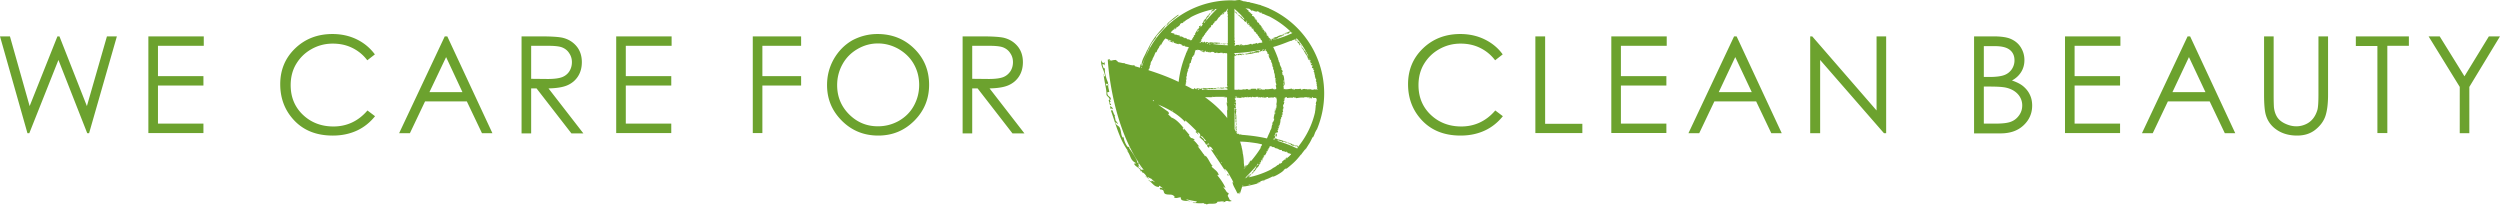 <svg version="1.1" id="svg6538" xmlns="http://www.w3.org/2000/svg" x="0" y="0" viewBox="0 0 148.45 12.17" xml:space="preserve"><style>.st0{fill:#6ca22e}</style><path class="st0" d="M0 2.16h.59L1.76 6.3l1.65-4.14h.12L5.16 6.3l1.19-4.14h.59L5.29 7.91h-.11L3.47 3.56 1.74 7.91h-.11L0 2.16zm8.81 0h3.29v.56H9.38v1.8h2.7v.56h-2.7v2.26h2.7v.56H8.81V2.16zm13.45 1.07l-.45.35c-.25-.33-.55-.57-.9-.74s-.73-.25-1.15-.25c-.46 0-.88.11-1.27.33s-.69.52-.91.89-.32.79-.32 1.25c0 .7.24 1.29.72 1.75s1.09.7 1.82.7c.8 0 1.48-.32 2.02-.95l.45.34c-.29.36-.64.65-1.07.85s-.91.3-1.44.3c-1.01 0-1.8-.33-2.38-1-.49-.56-.74-1.25-.74-2.05 0-.84.29-1.55.88-2.12s1.33-.86 2.22-.86c.54 0 1.02.11 1.45.32s.79.51 1.07.89zm4.3-1.07l2.68 5.75h-.62l-.9-1.89h-2.48l-.9 1.89h-.64l2.71-5.75h.15zm-.07 1.23l-.99 2.08h1.96l-.97-2.08zm4.47-1.23h1.14c.64 0 1.07.03 1.3.08.34.08.62.25.83.5s.32.57.32.95c0 .31-.07.59-.22.83s-.36.42-.63.54-.65.18-1.13.19l2.07 2.67h-.71l-2.07-2.67h-.32v2.67h-.57V2.16zm.58.57v1.95l.99.01c.38 0 .67-.04.85-.11s.33-.19.43-.35c.1-.16.15-.34.15-.54 0-.19-.05-.37-.16-.53-.1-.16-.24-.27-.41-.34s-.45-.1-.85-.1h-1zm5.05-.57h3.29v.56h-2.72v1.8h2.7v.56h-2.7v2.26h2.7v.56h-3.27V2.16zm8.1 0h2.88v.56h-2.3v1.8h2.3v.56h-2.3V7.9h-.57V2.16zm7.41-.14c.87 0 1.6.29 2.19.87s.88 1.3.88 2.14c0 .84-.29 1.55-.88 2.14s-1.3.88-2.14.88c-.85 0-1.57-.29-2.16-.88s-.88-1.29-.88-2.12c0-.55.13-1.06.4-1.54.27-.47.63-.84 1.09-1.11.47-.25.97-.38 1.5-.38zm.03.56c-.43 0-.83.11-1.21.33s-.68.52-.89.9-.32.79-.32 1.25c0 .68.24 1.26.71 1.73s1.04.71 1.71.71c.45 0 .86-.11 1.24-.32.38-.22.68-.51.89-.89s.32-.79.32-1.25c0-.46-.11-.87-.32-1.24s-.51-.66-.9-.89c-.39-.22-.8-.33-1.23-.33zm5.02-.42h1.14c.64 0 1.07.03 1.3.08.34.08.62.25.83.5s.32.57.32.95c0 .31-.07.59-.22.83s-.36.42-.63.54-.65.18-1.13.19l2.07 2.67h-.71l-2.07-2.67h-.32v2.67h-.57V2.16zm.58.57v1.95l.99.01c.38 0 .67-.04.85-.11s.32-.19.43-.35c.1-.16.15-.34.15-.54 0-.19-.05-.37-.16-.53-.1-.16-.24-.27-.41-.34s-.45-.1-.85-.1h-1zm31.5.5l-.45.35c-.25-.33-.55-.57-.9-.74s-.73-.25-1.15-.25c-.46 0-.88.11-1.27.33s-.69.52-.91.89-.32.79-.32 1.25c0 .7.24 1.29.72 1.75s1.09.7 1.82.7c.8 0 1.48-.32 2.02-.95l.45.34c-.29.36-.64.65-1.07.85s-.91.3-1.44.3c-1.01 0-1.8-.33-2.38-1-.49-.56-.74-1.25-.74-2.05 0-.84.29-1.55.88-2.12s1.33-.86 2.22-.86c.54 0 1.02.11 1.45.32s.8.51 1.07.89zm1.95-1.07h.57v5.19h2.21v.55h-2.79V2.16zm4.5 0h3.29v.56h-2.72v1.8h2.7v.56h-2.7v2.26h2.7v.56h-3.27V2.16zm7.44 0l2.68 5.75h-.62l-.9-1.89h-2.48l-.9 1.89h-.64l2.71-5.75h.15zm-.08 1.23l-.98 2.08h1.96l-.98-2.08zm4.45 4.52V2.16h.12l3.82 4.4v-4.4h.57v5.75h-.13l-3.79-4.35v4.35h-.59zm9.75-5.75h1.13c.46 0 .81.05 1.05.16s.44.27.58.5.21.47.21.75c0 .25-.06.49-.19.7s-.31.38-.55.51c.3.1.53.22.69.36s.29.3.38.5c.09.19.13.4.13.63 0 .46-.17.85-.51 1.17s-.79.48-1.36.48h-1.58V2.16zm.56.57v1.84h.33c.4 0 .69-.04.88-.11a.924.924 0 00.61-.88c0-.26-.09-.47-.28-.62s-.48-.22-.88-.22h-.66zm0 2.41v2.2h.71c.42 0 .73-.04.92-.12.2-.08.35-.21.47-.38s.18-.36.18-.57a.98.98 0 00-.25-.67c-.17-.19-.4-.32-.69-.39-.2-.05-.54-.07-1.02-.07h-.32zm4.82-2.98h3.29v.56h-2.72v1.8h2.7v.56h-2.7v2.26h2.7v.56h-3.27V2.16zm7.43 0l2.68 5.75h-.62l-.9-1.89h-2.48l-.9 1.89h-.64l2.71-5.75h.15zm-.07 1.23L129 5.47h1.96l-.98-2.08zm4.46-1.23h.57v3.47c0 .41.01.67.02.77.03.23.1.42.2.57s.26.28.48.38.43.15.65.15c.19 0 .37-.04.55-.12s.32-.19.44-.34.2-.32.26-.52c.04-.15.06-.45.06-.9V2.16h.57v3.47c0 .51-.05.93-.15 1.24s-.3.59-.6.83-.66.35-1.09.35c-.46 0-.86-.11-1.19-.33s-.55-.51-.66-.88c-.07-.22-.11-.63-.11-1.21V2.16zm5.45.57v-.57h3.15v.56h-1.28V7.9h-.59V2.73h-1.28zm4.32-.57h.66l1.47 2.37 1.45-2.37h.66l-1.82 3v2.75h-.57V5.16l-1.85-3zm-67.2 6.61l-.01.04.03-.01zm1.14-2.85h.03c.01-.03-.01-.02-.03 0zm-.43-.14zm-1.83 2.57c-.01.01-.03.02-.03.01.01.01.01 0 .03-.01zm-.09-.39c-.01-.01-.03.01-.03-.02-.04.04-.03.09-.03.14l.01-.01c.04.04.02.04 0 .05.02-.01.02.01.03.02.01-.09.08-.1.02-.18zm-.05.15zm.7.35c0 .01 0 .02.01.02l-.04.02c.02.01.06-.02.07-.04-.02 0-.03-.02-.04 0zm.45.15h-.02l.03.01-.01-.01zm-.45.75zm-1.58.2c-.01-.01-.03-.01-.02-.03-.04.01-.04.06-.04.1l.01-.01c.03.04.01.04 0 .04.02 0 .02.01.02.02.01-.05.07-.04.03-.12zm-.32.38c0-.01-.01-.03 0-.03-.01.01 0 .02 0 .03zm.26-.27zm-.51.61c-.02.01 0 .05.02.07 0-.01.02-.01.01-.03-.01 0-.01-.01-.02 0l-.01-.04zm1.43-3.82zm-2.39.29c-.01-.01-.03-.02-.02-.03-.01.03.01.02.02.03zm.09.59c-.01-.01.01-.03-.01-.04-.01 0-.02 0-.01.01l-.04-.02c-.01.02.04.05.06.05zm.03.41c0-.01-.01-.01-.01-.01v.03l.01-.02zm-.14-4.6l-.01.02.03.01zm1.52 2.15v.01-.01zm-.35-2.23c.01-.01.02-.03.02-.03-.02.01-.01.02-.02.03zm-.55.14l.02-.04c-.02-.01-.05.04-.04.06.01-.01.04 0 .04-.02-.01.01-.01 0-.02 0zm-.44.08c.01 0 .01-.01.01-.01h-.03l.02.01zm-.15-.61c-.01.01-.02.01-.03.02 0 .03.01.01.03-.02zm.4 0zm2.11-.45c0 .01-.01.03-.01.03.01 0 0-.01.01-.03zm.38-.16c.02 0 .02-.05.01-.07-.01.01-.03 0-.02.02 0 0 .01.02.01.01v.04zm.29-.21s-.01.01 0 .01l.02-.01h-.02zm.49.41l-.03.01.01.03zm-.83 2.11c-.01 0-.02-.01-.03 0-.01.03.01.02.03 0zm.07.65zm1.02-2.2c.01.01.01.03.03.03 0 0 .01-.01 0-.02h.04c0-.03-.05-.03-.07-.01zm-.01-.06l.02-.01-.03-.03h.03c0-.07-.08.01-.1-.06l.04-.03c-.02-.04-.05-.05-.05-.1 0 0-.02.01-.01.01 0 .01-.01.03-.02.03-.07-.03.03-.01.02-.06-.06-.03-.15-.09-.14-.14-.01.04-.06.03-.08 0 0-.02.03-.01.04-.02-.01-.02 0-.03-.02-.04-.01.03-.05.05-.08.03.02.08.13.07.18.13-.01 0-.02.01-.03.01.06.07.13.15.13.19.01.03.05 0 .09.03l-.02.03c.03 0 .03.08.07.03 0 .02-.04.02-.04 0z"/><path class="st0" d="M77.02 2.51c.01.01.01.01.02 0l-.02-.02v.02zm-4.97.13c-.01.01-.02.03-.02.02.01.01.01-.01.02-.02zm.42-.05c-.01.01-.02-.01-.03.01 0 .01 0 .02.01.01l-.02.03c.02.01.04-.03.04-.05zm.29-.01c-.01 0-.01.01-.01.01h.02l-.01-.01zm.1 2.72l.02.03.01-.02zm-1.5-2.29zm.35 2.29c-.01.01-.02.03-.03.02.02.01.02-.01.03-.02zm.58-.09c-.01.01-.03-.01-.04.01 0 .01 0 .02.01.01l-.02.04c.03.01.06-.04.05-.06zm.41-.02c-.01 0-.01.01-.01.01h.03l-.02-.01zm-3.25-2.78z"/><path class="st0" d="M78.2 7.69c.01-.02.01-.04.02-.06A5.518 5.518 0 0075.35.5l-.02-.02h-.02c-.14-.06-.28-.11-.43-.16h.01c-.03-.02-.08-.03-.13-.04-.01 0-.03-.01-.04-.01-.01 0-.02-.01-.04-.01h.01c-.11-.03-.23-.06-.35-.09h-.02c-.05-.01-.1-.03-.14-.03.02 0 .04-.01.05-.01-.06-.01-.11-.01-.17-.01h.01C74 .09 73.9.08 73.81.07c-.02-.02-.07-.03-.19-.07-.08 0-.2.01-.28.03-.08 0-.16-.01-.24-.01-2.47 0-4.56 1.63-5.27 3.87-.01.01-.03.07-.04 0 .08-.14.32-.77.46-1.06-.05.1.01.05-.06.17.02-.04.1-.2.08-.21.09-.2.26-.44.41-.58l-.06.03c.07-.17.3-.33.49-.57.06-.08.09-.18.23-.29-.02.06-.09.12-.06.14l.18-.21c.04-.02.28-.23.22-.14.1-.14.42-.31.27-.29-.66.47-1.49 1.27-1.84 2.16l.04-.15c-.17.46-.34.59-.37.99l-.04-.08c-.03.07-.04.15-.05.22-.1-.03-.2-.06-.31-.09 0 0 .01-.01.02-.01-.04-.06-.11-.04-.19-.04h-.01.01c-.01-.02-.03-.01-.04-.01-.13-.03-.27-.07-.41-.1l.05-.03-.12.01c-.09-.02-.19-.04-.29-.06-.02-.03-.06-.06-.14-.13-.07 0-.18.01-.26.04-.08-.02-.15-.03-.22-.05 0 0 .17 3.58 1.82 6.08 0 .02 0 .06-.06.04 0-.18-.35-.68-.53-.92.04.06.07.03.1.06-.06-.05-.11-.11-.15-.09-.13-.16-.23-.41-.24-.61l-.03.07c-.15-.11-.08-.41-.23-.65v.01c-.05-.08-.21-.11-.23-.28.08.02.1.11.16.08l-.16-.21c.03-.06-.1-.31 0-.25-.15-.11-.13-.46-.26-.3.26.7.5 1.72 1.04 2.42l-.12-.1c.29.35.19.61.58.79l-.13.03c.08.2.36.23.4.47l.03-.05c.04.04.03.08.07.12v-.03c.14.08.19.16.26.29-.01.02-.03.01-.04-.01.05.04.12.08.17.14.04.09-.05.04-.06.04.3.19.34.4.64.41.04-.01-.03-.11.08-.04-.02-.02-.04-.03-.06-.05.08.06.15.12.24.18-.11-.04-.26-.09-.18.06h.06c.23.06.09.14.23.26.2.09.38-.01.52.12.07.03.04.07.01.09.15.09.27-.01.39 0 .01 0 .01 0 .02.01-.04.32.55.1.76.33.18-.01.4.04.62-.01-.12.08.2.02.15.12.06-.16.59.03.64-.19.03 0 .06 0 .09-.01.17.02-.05-.02.29-.01.02.03-.05.04-.08.04.21.03.15-.13.39-.04.18-.01.17-.03.12-.05-.02-.01-.06-.03-.09-.06-.03-.08-.07-.15-.11-.22.01-.04.04-.06.06-.17-.14-.01-.16-.18-.27-.27-.02-.04-.04-.09-.06-.13.04.04.08.08.14.1-.1-.24-.28-.5-.46-.72-.06-.15.09.04.05-.08-.07-.2-.22-.27-.32-.38-.03 0-.04-.02-.04-.03-.02-.03-.05-.06-.06-.1h.08c-.14-.07-.25-.43-.44-.61 0 .02-.01.04-.02.05-.01-.01-.02-.03-.03-.04 0-.03-.03-.07-.08-.12-.11-.16-.22-.3-.33-.45.05.01.1.02.16.07-.15-.1-.27-.36-.43-.42l.1-.01c-.08-.11-.16-.11-.23-.13-.04-.05-.09-.1-.13-.15l.05-.02c-.33-.36-.65-.87-1.05-1.03V7c-.08-.07-.16-.15-.23-.21.04-.02.09-.05 0-.16-.16-.11-.37-.26-.59-.42.54.22 1.18.56 1.6 1.03l.01-.09c.22.18.44.4.67.63-.02.03-.04.06-.09.05.1.03.14.12.22.17l-.08-.15c.06.01.1.05.13.08l.02.02c.02.04.03.09.02.12.06.03.09.03.1.01.08.09.17.19.25.29-.04 0-.08 0-.12-.04.02-.09-.15-.15-.22-.26-.01.03-.04.06-.08.05.17.17.28.21.41.46.1.03.11-.04.12-.09.03.04.06.07.09.11-.07-.04-.13-.04-.14.05.01.08.09.1.14.16-.08-.17.03-.1.09-.08.05.06.1.13.14.19 0 .01 0 .01-.01.01l-.15-.07c.26.39.63.92.92 1.38l-.11-.21c.06 0 .12.09.18.15.08.13.15.26.23.4l-.01-.01c.01.02.02.03.03.04.04.07.07.15.11.22-.02.01-.04.01-.06-.05.02.24.18.43.27.65.07.1.09.08.09.01.01.02.01.03.02.05.01-.03.02-.06.04-.09 0 .05.01.1.01.15.05-.14.1-.31.15-.47.07-.01.14-.01.21-.02.31-.06.64-.13.92-.24l-.25.07c.02-.03.14-.07.23-.11l-.04-.01c.19-.06.38-.12.55-.2-.03.02-.05.03-.06.03.03-.01.05-.03.08-.04.08-.03.15-.08.22-.11-.01.02-.03.04-.09.07.17-.05.39-.17.56-.29.14-.1.15-.13.15-.15.05-.03.09-.06.14-.09v.04c.23-.18.53-.43.72-.67.06-.06.1-.13.16-.19 0 0 .01.01-.01.03.03-.04.05-.07.06-.09l.21-.27c.02-.02.04-.02.04 0l-.06.06c.07-.1.14-.21.2-.31.1-.14.17-.3.25-.46 0 .02 0 .03.02.02.06-.11.09-.19.12-.28.03-.06.07-.12.09-.18.01 0 .01.01.02 0zm-4.05 2.84c.03-.04.06-.07.09-.07.02-.01-.01-.05 0-.08l.03.01c-.01-.03.06-.03 0-.06 0 0 .01.03-.01.03l-.01-.02-.02.03-.01-.02c-.05.01.03.07-.02.09l-.04-.04c-.03.02-.03.05-.07.05l.01.01c.01 0 .03.01.03.02-.01.07-.02-.03-.06-.02 0 .03-.01.06-.03.08v-.01l-.01.01c-.02 0-.04.01-.06.01.03.01.03 0 .01-.02-.01.01-.02.03-.03.05-.01 0-.03.01-.04.01l.01-.01h.01v-.01l.04-.04c.24-.24.47-.49.68-.74.01 0 .02 0 .03.02-.05-.01-.1.08-.11.14v-.01c0 .01-.01.01 0 .02-.01.04-.05.06-.08.07l.03.01c.01.05-.07.03-.08.08-.01.02.03.07 0 .08-.02-.03-.01-.04-.03-.05v.06c-.02-.01-.03.04-.05.01.02.05-.05.06.01.09.07-.11.21-.21.26-.36l.01.04c.01-.09.11-.04.07-.16l.04.04c.03-.02-.02-.1.05-.09l-.02-.01c.01-.01.02 0 .02-.01h-.01c0-.03.01-.04.04-.05.02.01 0 .01 0 .02.02 0 .01-.03.02-.05-.01 0-.02 0-.02.02-.02-.03-.01-.04-.02-.06-.01 0-.01 0-.02.01.03-.04.05-.08.08-.11h.01v-.01c.02-.02.03-.04.05-.06 0 .02-.01.03 0 .05l-.01-.01c0 .02-.01.08.04.07l-.06-.04c0-.05.04 0 .07-.02.01-.03-.04-.09 0-.11.01-.01.02 0 .03.01.02-.02-.02-.07-.01-.09.13.08.02-.1.12-.08.01-.03.04-.06.03-.1.02.04.02-.03.05 0-.07-.06.09-.07 0-.13.05-.03-.01-.01.05-.04.01.01.01.02.01.02.03-.01-.02-.05.03-.04.02-.03 0-.03-.02-.05.01-.01.01-.02.02-.03h.06c-.04-.03-.01-.04-.02-.08 0-.01.01-.01.01-.02 0 .01 0 .02.01.04.03-.04.04-.07.05-.14.02-.01.01.04.02.03.02-.01.04-.06.08-.03l-.01.03c.02-.04.07.03.12.03v-.02c0 .01.01.01.02.01l.09.03-.03.03c.03-.01.07.03.11 0l-.02.03c.02.01.04-.01.06-.02.01 0 .01.01.02.01l-.01.02c.08.02.16.1.24.07.02.01.03.01.05.02-.01.02-.02.04 0 .05.06 0 .16.02.22.06.03-.04.04-.01.06-.02h.01l-.01.05c.04 0 .01-.02.02-.04.02.01.02.03.01.05.02.01.01-.01.04-.03-.01.02-.01.04-.02.05.07.01.33.05.12.14h.03c-.04.03-.07.06-.11.1-.01-.01-.02-.01-.02-.02 0 .02-.02.02-.03.04h.03c.01.03-.02.04-.04.02 0 .01.01.01.01.01-.02.01-.03.03-.05.04 0-.01-.01-.01 0-.02.03.02.02-.03.04-.04-.01-.01-.02-.02-.02-.03-.02.03-.02.06-.07.07 0 .02.02.03.03.04l-.01.01c0-.01-.01-.02-.03-.04-.02 0-.01.02-.02.03.02-.01.03.01.03.02l-.03.03v-.04c-.07.04-.15.11-.22.18l.03-.02c.01.02 0 .03-.01.05-.03.02-.07.04-.1.06v-.01c-.04-.02-.06.03-.09.04-.01.01 0 .02 0 .03-.01.01-.03.02-.04.02l-.01-.01a.55.55 0 00-.09.07c-.04.03-.08.05-.12.08v-.01l-.01.01c-.06.03-.11.07-.17.11l-.01.01c-.41.21-.86.37-1.33.47zm-5.76-6.86c-.01-.04.02-.08.02-.12 0 0 0-.01.01-.01l.02.02c.01-.02 0-.03-.01-.05.01-.02.02-.03.02-.05h.01c.03-.08.09-.16.11-.25l.06-.12c.01.01.03.02.05 0 .02-.08.08-.2.15-.27-.02-.02-.01-.04 0-.05.01-.01.02-.02.02-.03l.03.01c.02-.04 0-.03-.02-.03v-.01c.02 0 .03-.02.04-.01.02-.03.01-.03-.01-.04 0 0 0-.01.01-.01l.05.01c.05-.1.15-.29.24-.36l.02.01-.02-.04.02.01c.06.03.11.05.17.08 0 .01-.01.03-.02.04.02 0 .04.02.06.02l-.02-.05c.02-.01.03 0 .04 0h.01c.01.01.01.02.01.04.02 0 .01-.02.01-.03.03.01.06.03.09.04-.01.01-.02.02-.03.02 0-.03-.05-.01-.07-.03 0 .01-.01.03-.02.04.05.02.09 0 .13.06.03-.01.03-.04.03-.06.01 0 .01.01.02.01s.02.01.03.01c-.03.01-.06.01-.05.04.01.02.03.01.05.01-.03-.03 0-.04.02-.05.01.01.03.01.04.02 0 0 .01 0 0 .01l-.04.02c.1.05.24.09.36.12l-.05-.02c0-.02.02-.02.04-.02l.1.03h-.01.01c.02.01.04.01.06.02-.01.01-.01.01-.02.01.02.05.08.04.12.07.03 0 .04-.01.04-.02.01 0 .03.01.04.01l-.01.03c.06.02.11.03.19.04.02.01.04.01.05.02-.01.03-.02.05-.03.08h-.02v-.01c-.01.03-.01.07-.02.1-.02.02-.02.04-.03.07l-.01-.01c-.01.02-.01.03-.01.04-.01.02-.02.04-.02.06h-.02c0 .02-.01.04-.01.06-.22.54-.37 1.1-.43 1.66h-.01c-.52-.25-1.12-.48-1.78-.69v-.01l.03-.09c.01.01.01.02.02 0 .03-.03.02-.06.01-.09.01-.02.01-.03.02-.05l.01.01c-.03-.04.04-.1.04-.16h-.01v-.03c.02-.04.03-.08.05-.13.01.02.02.03.02.05zm1.13-1.72c-.01.01.01.01.01.02-.01 0-.02-.01-.03-.01.01-.01.01-.01.02-.01zm1.49.08c.01-.01.01-.01.02-.01-.01.01-.01.02-.02.03v-.02zm.17-.21c-.01.02-.05.03-.07.07 0-.01-.03-.02-.02-.03.02-.03.06-.03.07-.07l.02.03c.01-.01 0-.01 0 0zm.33-.52c.01-.01.03 0 .05 0-.02.02-.03.04-.05.06h-.01c0-.01-.02-.04-.03-.05.04.01 0-.02.02-.03.03.01.01.03.02.05V1.3zm.82-.24zm-.38.42c.02.01.03.02.05.01a.41.41 0 01.13-.17c-.02-.02-.01-.03 0-.04l.02-.02.03.02c.01-.03 0-.03-.02-.03.01 0 .03-.01.04 0 .02-.02 0-.02-.01-.03l.01-.01.04.02c.05-.08.11-.21.22-.26l-.02-.01c.03-.03.06-.07.1-.1l.03.03c0-.02.02-.02.02-.04h-.03c0-.02 0-.02.01-.03.01 0 .02 0 .03.01 0-.02-.01-.02-.02-.02l.05-.05c.01.01.01.02.01.03-.03-.02-.02.03-.04.04l.03.03c.02-.03.03-.07.06-.06-.01-.03-.02-.04-.04-.06l.03-.03c-.01.03-.01.05.01.07.01.01.01-.01.01-.02-.02 0-.02-.03-.02-.05.01-.01.02-.01.02-.02 0 0 .01-.01.01.01l-.01.05c.04-.02.09-.07.15-.14l-.02.02c.02-.05.03-.06.05-.1l.01-.01.01-.01V.6c-.01.02-.02.03-.01.01-.04.09-.01.07-.02.11.01.01.02 0 .04-.02v.03l-.03.02c0 .03.01.07.03.1v.11h-.01l-.01-.01c0 .02.01.04.02.06v.14h-.01c0 .01.01.01.01.02V2.4h-.01c.01 0 0 .01.01.01v.06c-.02.01-.01.02 0 .03v.07h-.01l-.02-.01.01.01c-.04-.01-.09.05-.13.05.01-.01.01-.02.01-.03-.06 0-.14.01-.16-.02-.02-.01-.03.04-.05.05l-.01-.04c-.02.02-.06-.02-.05.04 0 .01.01-.03.03-.02v.02l.03-.01-.01.02c.04.04.03-.07.08-.05v.05c.03 0 .05-.01.07.02v-.02c-.01 0-.01-.02-.01-.04.05-.04-.01.03.02.05.04-.03.12-.06.14-.02-.02-.03.01-.06.03-.06.01.02-.01.03-.01.04.01 0 .01.01.02.01-.01 0-.01 0-.01.01.01.01.02.03.04.04v.04h-.01l.01-.02-.03-.01.02.02c-.33-.01-.66-.04-.99-.09v-.03c.02.04.11.05.16.02l-.01.01c.01-.01.01 0 .01-.01.03-.02.07 0 .1.03l-.01-.03c.03-.04.06.04.11.02.01 0 .03-.06.06-.05-.01.03-.02.03-.03.06l.04-.04c.01.02.05 0 .03.03.03-.05.07 0 .06-.07-.12.01-.27-.04-.4 0l.02-.02c-.07.05-.08-.07-.15.03l.01-.05c-.03-.02-.07.07-.09.01v.02c-.01 0-.01-.01-.02-.01v.01c-.03.02-.04.01-.06 0 0-.02.01-.01.02-.01-.01-.02-.03.02-.05.01-.01-.02 0-.02.01-.03-.06.02-.07-.05-.12.03-.01.01 0 .02-.01.03h-.03c.02-.01.04-.03.02-.06l-.01.02c-.04.02-.02-.04-.04-.05-.03 0-.07.07-.09.05-.01 0 0-.02 0-.03-.01-.01-.04.04-.07.04.1-.12-.12.02-.05-.06-.05.01-.02-.02-.04-.03.05 0 .02-.02.07-.03-.11.01.08-.05-.05-.06.06-.03-.01 0 .05-.04.01 0 .01.01.01.01.03 0-.03-.04.02-.03.02-.02 0-.03-.02-.04.01-.01.01-.02.02-.03.01 0 .03.01.06.01-.04-.03-.02-.04-.02-.06.01-.01.01-.02.02-.02 0 .01 0 .02.01.03.02-.02.03-.06.04-.1.01-.01.01-.02.02-.03.01 0 .01.02.02.01.03-.01.02-.05.02-.07.01-.01.01-.02.02-.02V2c-.02-.04.05-.06.06-.1l.06-.09c0 .01.01.02.01.03 0-.03.02-.05.03-.08l.01-.01.02.02c.01-.01 0-.03-.01-.04.01-.01.01-.02.02-.03l.01.01c.04-.06.14-.1.13-.19.01-.02.02-.03.03-.04zm1.4-.79c-.01 0-.02.01-.03.02.05.04.11.08.11.12.01.02.05-.01.07 0l-.02.03c.03-.01.03.05.06 0 0 0-.03.01-.03 0l.02-.01-.03-.01.02-.01c0-.05-.07.04-.09-.01l.03-.04c-.02-.02-.04-.02-.04-.06l-.01.01c0 .01-.01.03-.02.03-.06 0 .03-.02.02-.05-.05 0-.13-.03-.12-.08.01 0 .02-.01.04-.03-.01-.01-.02-.03-.04-.04V.51l.01.01-.01.01h.02c.12.11.23.21.34.32.09.09.16.18.24.27h-.03c.01 0 .02-.01.03 0 .01.02.03.03.04.05-.02-.02-.05-.04-.08-.04h.01c-.01 0-.01-.01-.02 0-.04-.01-.05-.05-.06-.09l-.01.02c-.05.01-.02-.07-.07-.08-.01-.01-.07.03-.08 0 .03-.02.03 0 .06-.03h-.06c.01-.02-.04-.03 0-.05-.05.02-.05-.05-.09.01.1.06.18.2.31.26h-.03c.09.01.02.11.14.08l-.05.03c.01.03.1-.01.08.05l.01-.02c.01.01 0 .02.01.02l.01-.01c.03 0 .04.01.04.04-.01.01-.01 0-.02-.01-.01.02.03.01.04.02 0 .02-.02.02-.03.02.05.02.02.08.11.06.01-.01.01-.03.03-.02l.02.02c-.02 0-.05-.01-.06.03l.06.02c.04.01-.01.04 0 .07.03.02.1-.02.1.02.01.01-.01.02-.02.03.01.03.06 0 .08.01-.11.1.09.04.04.13.03.01.04.05.08.06-.04.01.02.03-.02.05.07-.04.03.08.11.04 0 .01.01.01.01.02 0 0 .01 0 .01.03-.01.01-.02 0-.02 0-.01.03.06 0 .03.04.01.03.02.02.04 0 .01.01.02.02.03.04-.01.01-.01.02-.03.04.03-.02.04-.01.05 0 .01.01.02.02.02.03-.01 0-.02-.01-.03-.01.02.03.05.06.09.08l.01.01c0 .02-.03 0-.02.02 0 .05.09.02.08.07l-.02.02c.05 0 .03.06.07.08h.02c-.01 0 0 .01.01.02.01.02.03.05.04.07-.02-.01-.05-.02-.06-.03.04.03.05.06.08.08l-.05-.02c-.02 0 .01.02.03.04-.01 0-.02 0-.03.01l-.03-.02c-.07.02-.13 0-.19.05-.02 0-.05.01-.07.01 0-.02 0-.03-.02-.04-.05.03-.14.06-.21.05 0 .04-.02.03-.03.04h-.02l-.01-.04c-.03.01-.01.02 0 .04h-.02c-.01-.01-.02-.02-.02-.03-.03 0-.01.01-.01.04l-.02-.05c-.09.03-.22.09-.34.06l.01.02c-.05 0-.09.01-.14.01 0-.01-.01-.02 0-.03-.01.01-.03 0-.04.01l.03.02h-.04c0-.01-.01-.01-.01-.02-.01.01 0 .01 0 .02h-.06c0-.01 0-.02.01-.02.01.03.03-.01.05 0v-.04c-.04.01-.05.04-.1.01-.01.02-.01.04 0 .06h-.03c.01-.01.03-.03.02-.05-.01-.02-.02.01-.03.01.02.01.02.03.01.04h-.04l.02-.03c-.09-.01-.16 0-.23.01h.03c-.02.02-.04.03-.06.04h-.03v-.07s.02-.01.01 0c.04-.04.01-.06.02-.08-.01-.02-.02-.02-.04-.02v-.04h.03c0-.04-.01-.08-.03-.13v-.1h.01l.01.01c0-.02-.01-.04-.02-.06v-.15h.01c0-.01-.01-.01-.01-.02V.84h.01c-.01 0 0-.01-.01-.01V.77c.02-.01.01-.02 0-.03V.71h.01V.68c.01 0 .03 0 .04.01zm.91-.11c.02 0 .04.01.06.01V.6c-.03-.04-.02 0-.05-.01.02.02.03.04.04.05.01 0 .02-.03.06.01 0-.02-.01-.04-.02-.06h.01c0 .01 0 .03.01.05.01.02.01 0 .02 0-.02-.02-.02-.03-.01-.04.01 0 .03.01.04.01l-.02.02c.05.03.17.06.26.07l-.04-.01c.01-.02.03-.02.05-.02.04.01.07.03.11.04 0 0-.01.01-.01 0 .01.04.06.04.08.05.02 0 .02-.01.03-.02.01 0 .02.01.04.02V.8c.03.01.07.02.11.03.04.02.09.04.13.06h-.01.01c.06.03.13.05.19.08h.01c.45.23.87.52 1.23.86h-.01.02a.27.27 0 01-.07.08c0-.01 0-.02-.01-.03-.06.03-.13.08-.16.06-.03 0-.01.05-.03.07l-.03-.03c-.01.03-.06.01-.03.05 0 0 0-.03.02-.02l.01.02.03-.02v.03c.05.02 0-.08.06-.07l.02.05c.03-.01.04-.03.08-.02 0 0-.01-.02-.01-.01-.01 0-.02-.02-.02-.03.03-.06 0 .03.05.04.03-.05.09-.11.13-.08-.02-.01-.02-.04 0-.05.01.01.01.01.02.01v.02h.01c0 .01-.01.01-.01.04.01 0 .03-.01.05-.01.01.01.03.02.04.03 0 0-.01 0-.01.01v-.02l-.03.02h.02l-.27.12c-.24.1-.49.18-.73.25 0-.01-.01-.01-.01-.04.04.03.13-.01.17-.06v.01c0-.01.01-.01.01-.02.03-.03.07-.03.11-.02l-.02-.02c.01-.05.07.01.11-.03.01-.01 0-.07.03-.07 0 .03-.01.03 0 .06l.03-.05c.01.02.05-.02.05.02.01-.05.07-.03.03-.08-.14.04-.31.06-.43.16l.01-.03c-.05.08-.11-.02-.14.1l-.01-.06c-.04 0-.04.1-.09.05l.01.02c-.01 0-.02-.01-.02 0l.01.01c-.02.03-.03.03-.06.03-.01-.02.01-.01.01-.02-.02-.01-.02.03-.03.03-.01-.01 0-.03 0-.03-.03.03-.03-.02-.08.07-.01.01-.01.04-.02.03.01.07.07-.02.09-.04h-.01c.02-.09.02.01.05-.03 0 .03-.02.04-.02.06-.03.01-.06.02-.1.03-.01-.02-.02-.04-.03-.05.02 0 .04 0 .05-.05l-.01.01c-.03 0 .01-.05.02-.06-.01 0-.09.01-.09-.02-.01-.01.01-.02.02-.02-.01-.03-.07-.01-.09-.03.13-.09-.08-.06-.02-.15-.03-.02-.04-.05-.08-.07.04 0-.02-.03.02-.05-.08.04-.03-.11-.12-.05 0-.06-.01 0-.02-.06.01-.01.02 0 .02 0 .01-.03-.06 0-.03-.05-.02-.04-.03 0-.06 0 0 0 0-.01-.01-.01-.01-.03.01-.04.03-.08-.05.03-.04-.01-.08-.01v.02c-.01-.02-.03-.04-.04-.06.02.01.04.02.07.01a.217.217 0 00-.11-.1c-.01-.03.03-.01.02-.03-.01-.05-.09-.02-.09-.07l.03-.01c-.05.01-.04-.07-.09-.09l-.02.02c.01-.01 0-.02-.02-.03-.02-.02-.03-.04-.05-.07.02 0 .03-.01.04-.01-.04-.01-.05-.06-.09-.06l.04-.02c-.02-.03-.08.02-.08-.03l.02-.01c-.06-.06-.09-.17-.18-.18l-.01.01a.138.138 0 01-.03-.04c.01-.02.04-.03.03-.06-.06-.03-.13-.09-.14-.13-.09-.01-.02-.03-.11-.05l.08.01c-.05-.03-.05-.01-.09-.02-.03-.02.02-.02.06 0-.01-.02-.03-.01-.1-.04l.11.03c-.06-.04-.14-.11-.19-.15-.07-.05.06 0 .12.02l-.06-.04c.05.01.1.03.15.04l.04.04c-.01-.02.02.01.02-.01l-.04-.03c.01.04.02.05.04.05 0 0 .01.01.01.02 0-.01-.01-.01-.01-.02zm2.89 8.05c-.02.03-.04.06-.06.08h-.05c.01-.01.01-.04.03-.04-.06-.06-.16 0-.23-.04.01 0 .01-.02.02-.02-.09-.03-.19-.07-.22-.11-.02-.02-.05.03-.09.02v-.04c-.03.01-.07-.04-.07.02 0 .01.03-.02.04 0l-.01.02.04.01-.02.02c.04.05.07-.06.12-.01l-.02.05c.04.02.07.02.09.06 0 0 .01-.02 0-.02a.03.03 0 010-.04c.08-.01-.02.02.01.06.07-.01.18.01.2.06-.01-.04.04-.05.07-.04.03.03 0 .03-.01.04.01.01.02.03.04.03 0-.01.02-.02.03-.03v.06c-.01.01-.02.03-.03.05l-.02-.01c-.13-.06-.26-.12-.4-.18-.32-.13-.64-.23-.96-.33 0-.01.01-.01.04-.02-.02.04.13.08.2.07h-.01c.01 0 .02 0 .02-.01.05-.01.1.03.13.06v-.03c.05-.03.08.06.14.06.02 0 .06-.05.09-.03-.02.02-.04.02-.05.04l.07-.02c0 .02.07.02.04.05.05-.03.1.03.1-.04-.17-.03-.37-.15-.57-.15l.04-.02c-.14.01-.04-.08-.18-.01l.06-.04s-.13.03-.04-.02l-.03.01c0-.01.02-.01.02-.02h-.01c-.02-.02 0-.04.02-.05.02.01 0 .01.01.02.02 0-.01-.03 0-.05-.01.01-.02.01-.02.03-.02-.03-.01-.05-.03-.07-.01 0-.01.01-.02.01.03-.06.05-.12.08-.18h.01c.01-.01.01-.03.02-.04 0 .02.01.09.05.07l-.01-.02c-.01-.06.04-.02.07-.05.01-.05-.05-.1-.02-.13 0-.02.02-.01.03 0 .02-.04-.03-.07-.03-.1.15.04 0-.13.11-.16 0-.04.03-.09.01-.14.03.04.02-.04.05-.02-.08-.04.08-.12-.03-.16.05-.06-.01 0 .04-.07.01 0 .01.02.01.02.03-.02-.03-.06.02-.07.04-.03.02-.02-.01-.03 0-.01 0-.02.01-.04.02-.01.03-.02.07-.03-.05-.02-.02-.05-.04-.08 0 0-.01.01-.01.02 0-.02.01-.04.01-.06 0 .02.01.04.03.05.02-.06.02-.13.01-.2.01-.03.02.02.03 0 .04-.06-.04-.11-.01-.15l.03.02c-.03-.04.03-.11.01-.17h-.02v-.01c.01-.01.01-.02 0-.05 0-.02 0-.05.01-.07 0 0 0-.01.01-.01v-.03c.02.01.03.02.04.04-.02-.04.01-.1-.02-.14l.04.02c.01-.05-.07-.05-.04-.1l.03.01c0-.09.03-.14.03-.21.03 0 .04-.01.06-.03h.07c0 .02-.01.04.03.05.08-.02.21-.03.31-.01.01-.05.05-.02.07-.04h.01l.01.05c.06-.01 0-.03 0-.05h.01c.02 0 .04.03.04.04.04 0 .01-.01.03-.04l.03.06c.14-.02.33-.06.49-.03l-.01-.03h.21c0 .01 0 .03-.01.04.02-.01.04 0 .06-.01l-.04-.02c.01-.01.02-.02.03-.01h.01c.01.01.02.02.02.03.02-.01 0-.02 0-.03h.1c-.01.01-.01.03-.02.03-.01-.03-.05.01-.08 0v.04c.06-.01.08-.03.14 0 .02-.02.01-.05 0-.07h.03c-.02.01-.03.03-.02.06.02.02.03 0 .05-.01-.04-.01-.01-.04 0-.05h.05s.01 0 .01.01l-.03.03c.11.03.24-.05.21.09v-.04c.02-.01.02.01.03.02 0 .05-.01.1-.02.15-.04.03-.02.09-.04.13 0 .02.01.01.02.02 0 .02 0 .04-.01.06h-.01c0 .04-.01.1-.01.15-.01.06-.01.13-.02.19h-.01v-.01.08c-.16.72-.49 1.4-.94 1.98zm-.45.5c-.01 0-.01 0-.02.01.01-.01-.01-.01-.01-.02.01 0 .02.01.03.01zm-1.51-.07c-.01.01-.01.01-.02.01.01-.01.01-.02.02-.03-.01.01-.01.01 0 .02zm-.17.21c.01-.02.05-.03.07-.07 0 .01.03.02.02.03-.02.03-.06.03-.07.07l-.02-.03c-.01 0 0 0 0 0zm-.33.51c-.01.01-.03 0-.05 0 .02-.02.03-.04.05-.06h.01c0 .01.02.04.03.05-.04-.01 0 .02-.02.03-.03-.01-.01-.03-.02-.05v.03zM71.3 2.39s-.01.01-.02.01c.01-.01.01-.02.02-.03v.02zm.24.19zm.13 0c.04-.07.02.02.06-.01-.01.03-.02.03-.03.04-.02 0-.04-.01-.06-.01.02 0 .03-.01.03-.02zm.19.03c.01 0 .01.02.01.03-.02 0-.05-.01-.07-.01.01-.01.02-.04.03-.05.01.04.02-.01.03.01 0 .03-.02.03-.03.04l.03-.02zm-.16.42c.01 0 .02 0 .04.01-.02.01-.04.01-.05 0 0-.01 0-.01.01-.01zm.1.02h.03c-.01.01-.02.01-.03.01.01 0 0 0 0-.01zm-.24.02c-.04-.03.01-.04.01-.06.02.02.06 0 .04.02l-.04.03c.1.03.24.05.37.05h-.04c.01-.02.03-.02.05-.03.04 0 .08 0 .11.01-.01 0-.02 0-.02.01.01 0 .01 0 .02-.01h.05c-.01.01-.01.03-.03.02.03.04.08.02.12.04.04-.01.04-.03.05-.04h.04l-.01.04c.06 0 .14.01.2-.02h.04c0 .01.01.01 0 .01.01 0 .01-.01.01-.01.03 0 .05 0 .07.01 0 .01.01.01.01.02l-.01.01c.04 0 .08-.02.11-.02.02 0 .05 0 .07.01l-.01.01c.01 0 .02 0 .03-.01.02 0 .05 0 .07.01l-.01.01s.01.02.01.03V4.9h-.01c.01 0 0 .01.01.01v.08c-.02.01-.01.03 0 .04v.1-.03l.02.03v.06l-.01.01c.01-.01 0-.02.01-.03-.08-.03-.14.06-.21.06.01-.01.01-.02.01-.03-.09 0-.2.02-.23-.01-.03-.01-.03.04-.07.05l-.02-.04c-.02.02-.08-.02-.06.04 0 .01.02-.03.03-.02v.02l.04-.01-.01.03c.05.04.04-.08.1-.05v.05c.04 0 .07-.01.11.02 0 0 0-.03-.01-.02-.01 0-.02-.02-.01-.04.07-.04-.01.03.04.05.06-.03.17-.06.2-.02-.03-.03.01-.06.04-.06.01.02-.01.03-.02.05.01.01.03.02.04.01l.03.03v.05h-1.41c0-.01-.01-.01 0-.04.03.04.17.03.23 0 0 0 0 .01-.01.01.01-.01.02 0 .02-.01.04-.02.1-.01.14.02l-.01-.03c.03-.04.09.03.15.01.02-.01.04-.07.07-.05-.01.03-.03.03-.03.06l.05-.04c.01.02.07 0 .05.03.03-.05.1 0 .08-.07-.16.02-.38-.02-.57.04l.03-.03c-.1.05-.13-.06-.21.05l.01-.06c-.04-.02-.08.08-.13.02v.02c-.01 0-.02-.01-.03-.01v.01c-.03.02-.05.02-.08 0 0-.02.01-.01.02-.01-.01-.02-.04.02-.06.02-.02-.02 0-.03 0-.03-.07.02-.11-.03-.16.05-.01.02.02.03-.01.04.05.03.09-.01.13-.03h-.01c.04-.08.03.02.08-.02-.02.03-.04.03-.05.05H71c.03-.01.06-.04.03-.07l-.01.02c-.05.03-.03-.03-.07-.05-.04.01-.07.08-.11.07-.02 0-.01-.02-.01-.03-.01 0-.02.01-.03.02-.13-.08-.27-.15-.41-.22 0-.02 0-.04.01-.06.01-.01.02-.01.05-.02-.04-.01-.04-.03-.04-.06v-.04c.01.01.01.02.02.03.01-.06.01-.12-.01-.19.01-.03.03.02.03 0 .03-.05-.02-.09-.01-.13v-.01l.02.01c-.04-.04.03-.1.02-.16h-.01v-.01l.03-.14c.01.01.02.02.02.03-.02-.04.02-.1 0-.13l.03.02c.01-.03-.01-.05-.02-.07 0-.01 0-.02.01-.03l.02.01c.02-.1.09-.19.07-.29l.03-.09c.02.01.03.02.05-.01.01-.08.04-.2.09-.28-.03-.02-.02-.04-.01-.06 0-.01.01-.01.01-.02l.04.01c.01-.05-.02-.02-.03-.02.01-.01.03-.03.05-.02.02-.03 0-.02-.02-.04v-.01h.06c.02-.06.04-.15.06-.22.01-.03.03-.07.04-.1.02-.02.07.01.1.02l-.01-.04.18.03h.02c0 .02 0 .04-.02.05.02-.01.04.01.06 0l-.03-.02c.03-.03.05 0 .06.03.02-.01.02-.03.01-.04.03.01.07.01.1.02-.01.02-.02.03-.04.04-.01-.03-.05 0-.07-.01 0 .01 0 .03-.01.04.05 0 .08-.02.14.02.03-.02.02-.05.02-.08.02 0 .03.01.05.01-.03.01-.06.03-.04.07.01-.02.02-.04.04-.04zm1.33 3.86v-.05.05zm2.77-.04s.01 0 0 0c.01.01 0 .01 0 .01.01 0 0 0 0-.01zm.15-.9c.01-.01 0-.01.01-.02-.01 0-.01.01-.01.02 0-.01 0 0 0 0zm-2.33-.23c-.01.01 0 .03-.02.03-.03 0-.07-.03-.1-.02l-.02-.03h.09c.02.01.03.02.05.02zm-.11.72c-.03.01-.03-.02-.05-.03l.02.03c0 .02-.02.03-.04.04v-.11l.01-.01c.01.01.04.02.06.03-.04.02.02.02 0 .05zm1.34-3.49c-.01.02.02.01 0 .05-.04-.03-.17 0-.23.04 0 0 0-.01.01-.01-.01.01-.02.01-.01.02-.04.03-.1.02-.14 0l.02.02c-.03.05-.09-.02-.15.01-.02.01-.03.07-.07.06.01-.03.03-.03.02-.06l-.06.06c-.01-.02-.07.01-.05-.02-.03.05-.1.01-.07.08.16-.04.39-.03.56-.12l-.03.03c.09-.07.14.04.2-.08v.06c.05.01.07-.09.13-.05l-.01-.02c.01 0 .02.01.03 0l-.01-.01c.03-.03.05-.03.08-.02.01.02-.01.01-.02.02.02.01.04-.03.06-.03.02.01 0 .02 0 .03.07-.04.11.01.14-.08.01-.02-.02-.03.01-.04-.04-.02-.08.02-.12.05h.01c-.01.09-.03-.01-.07.04.01-.03.03-.04.04-.06-.01-.01-.02 0-.03-.01.08-.02.16-.02.23-.04-.03.02-.07.06-.05.08l.01-.02c.05-.04.01.03.01.06.01.01.08-.03.08.01.01.01-.01.02-.03.02.01.03.06.03.08.04-.12.07.09.09.02.18.03.03.03.08.08.11-.04-.01.01.04-.03.05.09-.02.01.14.12.11-.01.07.01 0 .01.08-.01 0-.02-.01-.02-.01-.01.03.06.03.02.07.01.04.02.03.04.02.01.02.01.04.02.06l-.04.04c.04-.01.05.02.06.04 0 .01.01.03.01.04-.01-.01-.02-.02-.03-.02.01.05.04.12.08.17 0 .04-.03-.01-.03.02-.01.06.06.08.06.12v.01h-.03c.05.02.02.11.05.16h.01v.02l.03.13c-.01-.01-.03-.01-.03-.02.03.03.02.09.05.12l-.04-.01c0 .03.03.04.05.05 0 .01.01.03.01.04h-.02c.02.1 0 .21.05.29 0 .03.01.06.01.09-.02 0-.04 0-.04.02.01.04.03.09.03.13 0 .04.02.1-.05.07.02.05-.03.02-.04.04h.01l-.02-.05c-.04.01 0 .03.01.05h-.01c-.02 0-.04-.03-.03-.04-.04 0-.01.01-.03.04l-.03-.06c-.14.02-.32.06-.48.03l.01.03h-.2c0-.01 0-.03.01-.04-.02.01-.04 0-.06.01l.04.02c-.01.01-.02.02-.03.01h-.01c-.01-.01-.02-.02-.02-.03-.02.01 0 .02 0 .03h-.1c.01-.01.01-.03.02-.03.01.03.05-.01.08 0v-.04c-.05.01-.08.03-.14 0-.02.02-.01.05 0 .07h-.03c.02-.01.03-.03.01-.06-.02-.02-.03 0-.05.01.04.01.01.04 0 .05h-.05s-.01 0-.01-.01l.03-.03c-.1-.02-.25-.01-.37 0h.05c-.01.02-.03.02-.05.04h-.14s0-.02.01-.01c-.03-.04-.08-.01-.13-.02-.03.01-.03.02-.03.04h-.04V5.3c-.05 0-.12.01-.18.03h-.15s-.01-.01 0-.01l.01-.01c-.03 0-.05.01-.08.02h-.21l.01-.01s-.01-.02-.01-.03V3.61h.01c-.01 0 0-.01-.01-.01v-.09c.02-.01.01-.03 0-.04v-.1l.02.01-.02-.03v-.06l.01-.01c-.01.01 0 .03-.01.03.08.03.14-.07.21-.06-.01.01-.01.02-.01.03.09-.01.2-.03.23 0 .03.01.03-.04.07-.06l.02.03c.02-.02.08.01.06-.05 0 0-.02.03-.03.02V3.2l-.04.01.01-.03c-.06-.03-.03.08-.1.06v-.05c-.04 0-.07.02-.11-.01 0 0 0 .03.01.01.01 0 .02.02.01.04-.07.04.01-.03-.04-.05-.06.04-.16.07-.2.03.03.03-.01.06-.04.06-.02-.02.01-.03.01-.05-.02-.01-.03-.02-.04-.01l-.03-.03v-.03c.49-.01.96-.07 1.42-.16zm-.62-.32c.02.01.02.01.03.01 0-.01-.01-.01-.03-.01.01 0 0 0 0 0zm.73-.12c0-.02.02 0 .04 0h-.04s.01 0 0 0zm-.57-1.07c.01.01.01.01 0 0 .01.01 0 .01 0 0zm-.1-.08c-.08.03 0-.03-.05-.03.03-.01.04 0 .05 0l.04.04c-.02-.01-.04-.01-.04-.01zm1.05.65c.02 0 .03-.02.04-.01.02.03 0 .07.03.09l-.02.01a.21.21 0 00-.04-.06c0-.01 0-.02-.01-.03zm.41.3c.01-.01 0-.05 0-.06.02.03.01-.02.04-.01.02.03-.01.03-.01.05l.02-.03c.02-.01.03.01.04.03-.03 0-.06.01-.09.02zm.84 2.97c.02.02.03.01.05.01h-.04c-.01 0-.01 0-.01-.01zm1.63-.89c-.02-.01-.03 0-.04-.01-.02-.05.02-.08-.01-.12h.01c.01.04.03.08.04.12v.01zm.01 1.32h-.02.02zm.08 0h.02c-.01 0-.02.01-.03.01.01 0 .01-.01.01-.01zm-.95.01c-.02-.02-.03-.01-.05-.01h.04c.01 0 .01.01.01.01zm-1.07.85zm-.12.59l-.03.03c.01-.02.01-.04.02-.05.01 0 .01.01.01.02zm-.07.22c.01.02.03.01.03.03-.01.05-.05.06-.05.11l-.03-.01c.01-.02.01-.03.01-.05.01-.02.03-.04.04-.08zm-.16.46l-.02-.01c0-.01.01-.02.01-.03.01.01.01.02.01.04zm-.48-2.56c.02.02.03.01.05.01h-.04c-.01 0-.01 0-.01-.01zm-.13-2.41s.01 0 0 0c.01 0 .01.01.02.01-.01 0-.01-.01-.02 0v-.01zm-.36.08c-.01.01-.01.04-.01.06-.02-.03-.02.02-.05.01-.02-.03.02-.03.02-.05l-.03.03c-.03.01-.03-.02-.05-.04.03-.01.06-.01.1-.02.01 0 .01 0 .02.01zm.49.2c.02.04.04.08.05.12-.02-.01-.03.01-.04 0-.02-.04 0-.08-.03-.11l.02-.01zm.14.32c0 .01.01.02.01.03l-.01-.01v-.02zm.32 1.24c0 .02 0 .04.01.06h-.01c-.03-.03.03-.03 0-.06zm.46 1.1c.01.01.01.02.02.01.02.04-.04.01-.02.06h-.01c0-.03.01-.05.01-.07zm1.34-.52h-.06c0-.01.01-.01 0-.02.03-.01.02.05.06.02zm-1.39-.66zm-.02-.09c0-.01 0-.02-.01-.03l.02.02c0 .01 0 .02-.01.01zm-.01-.06s0 .01 0 0c0 .01 0 .01 0 0zm-.79-2.17c.01 0 .01.01.02 0l-.01.01c-.01 0-.01-.01-.01-.01zm-.27-.41c-.01-.01-.02-.03-.03-.04h.03c.01.01.01.02 0 .04zm-.27-.39s-.01 0 0 0zm-.33-.41l-.03-.03c.01 0 .02 0 .02-.02.03 0-.02.04.02.04-.01 0-.01 0-.01.01zm-.27-.3c-.01-.01-.02-.02-.02-.03.01.01.03.02.02.03zm-.05-.05s0-.01.01 0h-.01zm-.22-.26h-.02l-.01-.01c.01 0 .02.01.03.01zm.06.69c0 .01 0 .01-.02.02.01-.02-.01-.04-.03-.07.02.02.03.04.05.05zm0 .05c-.01-.01 0-.02 0-.03.02.02.03.04.05.05-.01 0-.04.01-.05.02.02-.03-.02 0-.02-.03.02-.03.03-.01.05-.01h-.03zm.38.4c.02.03.04.05.06.08-.01 0-.02.02-.03.01-.02-.02 0-.06-.04-.08l.01-.01zm.5 1.29c-.02.01-.03.02-.05.01.02-.01.04-.01.05-.01zm-.5 2.37h-.02c.01 0 .01-.01.02-.01v.01zm.08 0h.02-.02zm-1.04-2.61c-.01 0-.01 0 0 0-.01 0 0 0 0 0zm-.13 3.29c.01.01 0 .02.01.02h-.01v-.02zm.41-.26l-.01.01c-.01 0-.01-.01-.02-.01h.03zm1.25 0h.06c0 .01-.01.01 0 .02-.03.02-.02-.04-.06-.02zm.72 2.5c-.05.03-.04 0-.05 0 .01.01.01.01.02.01.02 0 0 .02-.01.03-.01 0-.02-.01-.04-.01l.03-.06.01-.01c0 .01.04.01.06.01-.05.03.01.01-.02.03zm-.04-.07c0-.01.01-.02.01-.02 0 .01 0 .02-.01.02zm-1.44.24l.01.01c-.05-.01-.08-.02-.12-.02.04 0 .07.01.11.01zm-.32 1.5c-.01.01-.02.02-.02.03v-.04c0 .01.01.01.02.01zm-.49-2.08c.03-.01.05.02.05.04-.01.01-.02 0-.03 0a.076.076 0 01-.02-.04zm-.53-.83c-.33-.42-.76-.84-1.32-1.24.15 0 .31.01.45 0-.02-.01-.03-.01-.04-.02h.05c.03.01.09.01.16 0h.61c-.05.01-.1.03-.17.04.08-.01.17-.01.25-.01 0 .11 0 .26.02.35l-.04-.06c0 .14.02.2.04.27v.22l-.02-.02c.01.14.01.31.01.47zM70.6 3.97c.01.03-.03.02-.03.05.01-.02.02-.03.03-.05-.01 0 0 0 0 0zm.39 1.36h-.02c.01-.01.02 0 .02-.01v.01zm.37 0c.01-.01.02-.04.03-.06.02.04.02-.02.05 0 .01.03-.02.03-.03.05l.03-.02c.02 0 .03.02.04.04l-.12-.01zm1.53-2.74v.04l-.01.01c-.01-.02 0-.04.01-.05zm-1.92.42l-.02.02c0-.01 0-.02.02-.02-.01 0-.01-.01 0 0zm.34-.46c-.02 0-.05-.01-.07-.01-.01 0-.01-.01-.02-.01.03-.01.05-.02.06-.02.03 0 0 .03.05.03l-.02.01zm2.55 7.48v-.02c.01-.02.03-.03.04-.04.04-.05.07-.09.12-.14-.02 0-.03-.01-.02-.04-.04.05-.07.09-.11.12l-.03-.23c0-.17-.02-.34-.05-.52 0-.01-.01-.01-.01-.02-.01-.14-.04-.29-.08-.43 0 0 .01 0 .01-.01-.01-.02-.02-.04-.02-.05-.02-.08-.05-.16-.07-.24.14 0 .27.01.41.02.2.02.41.05.61.08l.27.06c.04.04-.07.14-.1.2l.06-.03a.21.21 0 01-.04.06c-.16.26-.35.51-.55.75-.02 0-.03-.01-.01-.05-.05.08-.13.15-.18.23l.13-.12c-.01.02-.03.04-.04.06-.04.04-.08.08-.11.12-.02.01-.04.04-.06.04-.03.03-.03.04-.03.05-.05.05-.09.1-.14.15zm.85-.34l.02-.02c0 .01-.01.01-.02.02zm1.19-.86c.02.01.03.01.04.02l-.01.01c-.02.01.01-.04-.03-.03zm1.97-5.03c-.09-.01.01-.03-.05-.07.03 0 .04.02.06.03.01.02.01.05.02.07l-.04-.04.01.01zm-.07-.22l-.03-.02c-.01-.02 0-.03.01-.04.01.03.03.06.05.1-.01-.01-.05-.01-.06 0 .03-.03-.02-.01-.02-.05.02-.03.03 0 .05.01zm-.07-.16c.01.03.03.05.04.08 0 .01-.01.01-.02.01.01-.02 0-.06-.02-.09zm-.05-.11c.01.03.03.05.04.08-.02-.03-.04-.07-.07-.09h.01c-.01 0-.01-.01-.02-.01-.04-.03-.05-.09-.05-.14l-.02.02c-.05-.01-.02-.09-.07-.14-.01-.02-.08 0-.08-.04.03-.01.04.01.06 0l-.06-.03c.01-.02-.04-.06 0-.06-.06 0-.06-.09-.1-.03.11.12.18.34.32.48l-.04-.02c.09.07 0 .15.13.17l-.05.01c0 .05.11.05.07.11l.02-.01v.03l.01-.01c.03.02.04.04.04.08-.02.01-.01-.01-.02-.02-.01.02.03.03.04.05-.01.02-.02.01-.03.01.05.06.01.11.1.14.01 0 .02-.01.03-.01 0 .01.01.03.01.04-.02-.01-.04-.02-.05.01h.02c.04.04-.02.04-.02.08.02.04.1.04.1.09.01.02-.01.02-.03.02 0 .03.04.04.07.06v.02c-.11.05.08.11 0 .18.02.03.02.09.06.13-.04-.02.01.05-.04.04.08 0 0 .12.09.13v.04s.01 0 0 .05c-.01 0-.01-.01-.02-.02-.02.03.05.04.01.07 0 .04.01.03.03.03 0 .02.01.05.01.07-.01.01-.02.01-.03.03.03 0 .04.01.04.03 0 .02.01.04.01.06l-.02-.02c0 .05.02.1.04.15 0 .01 0 .03.01.04-.01.01-.02-.03-.03-.01-.03.02.1.16 0 .12l-.05-.02c0 .04-.09-.01-.14.01v.02H78c-.01-.01-.02-.01-.03 0h-.12c.01-.01.02-.03.03-.04-.04.02-.1 0-.14.03l.01-.04c-.04 0-.05.03-.07.04h-.03V5.3c-.11 0-.24-.05-.33.02h-.07c0-.02.01-.04-.03-.05-.08.02-.21.03-.31.01-.01.05-.05.02-.07.04h-.01l-.01-.05c-.06.01 0 .03 0 .05h-.01c-.02 0-.04-.03-.04-.04-.04 0-.01.01-.03.04l-.03-.06c-.13.02-.33.06-.45.03v-.02l-.03.04c0-.07-.01-.14-.02-.21.02 0 .03-.01.05 0-.01-.02 0-.04-.01-.06v.06c-.03-.02-.02-.05.01-.06-.02-.02-.03-.01-.04 0 0-.03-.01-.07-.01-.1.02 0 .03.01.04.02-.03.01.01.04.01.07.01 0 .03-.01.04 0-.01-.06-.04-.08-.02-.14-.03-.02-.05 0-.07 0v-.04c.02.02.04.04.07.02.01-.02-.01-.03-.01-.05-.01.05-.04.01-.06.01v-.04c0-.01 0-.02.01-.01l.04.03c0-.11-.02-.26-.06-.38l.01.05c-.02 0-.03-.03-.04-.04l-.01.01c-.01-.04-.02-.08-.02-.12.01.01.01.02.01.02 0-.01-.01-.02-.02-.02 0-.01 0-.02-.01-.04.01 0 .03 0 .03.01.03-.04 0-.09-.01-.13-.02-.03-.03-.03-.05-.03 0-.01 0-.02-.01-.04h.03c-.02-.06-.04-.13-.08-.18 0-.02-.01-.04-.02-.05 0 0 0-.01.01 0h-.01a.405.405 0 00-.03-.1c.01 0 .01-.01.02-.01-.01-.04-.05-.07-.06-.1-.01-.02-.01-.04-.02-.07h.01c0-.01-.01-.02-.02-.03-.01-.02-.01-.05-.02-.07 0 0 .01 0 .01-.01-.01-.01-.01-.02-.02-.03-.08-.22-.17-.44-.28-.66.33-.09.65-.21.97-.34v.01c0-.01.01-.01.01-.01.03-.01.05-.02.08-.03v.01c.02.01.03 0 .04-.02.02-.01.05-.02.07-.03.01 0 .02-.01.03-.01v.02l.02-.03c.02-.01.04-.02.05-.02.01.01.02.01.05.02.01-.01.02-.04.03-.06.01 0 .02-.01.03-.01l.02-.01c.28.3.49.65.68 1.03-.01 0-.02-.01-.02-.01s.01 0 .02.01zM74.57.66zm-1.26 5.87c.01 0 .01-.01.04 0-.04.03-.03.17 0 .23 0 0-.01 0-.01-.01.01.01 0 .02.01.02.02.04.01.1-.02.14l.03-.01c.04.03-.03.09-.01.15.01.02.07.04.05.07-.03-.01-.03-.03-.06-.03l.04.05c-.02.01 0 .07-.03.05.05.03 0 .1.07.08-.02-.16.02-.38-.04-.57l.03.03c-.05-.1.06-.13-.05-.21l.06.01c.02-.04-.08-.08-.02-.13h-.02c0-.01.01-.02.01-.03h-.01c-.02-.03-.02-.05 0-.08.02 0 .01.01.01.02.02-.01-.02-.04-.02-.06.02-.02.03 0 .03 0-.02-.07.03-.11-.05-.16-.02-.01-.03.02-.04-.01-.03.05.01.09.03.13V6.2c.08.04-.02.03.02.08-.03-.02-.03-.04-.05-.05v-.18c.01.03.04.06.07.03l-.02-.01c-.03-.05.03-.04.04-.07-.01-.04-.08-.07-.07-.1 0-.01.02-.01.03 0 .01-.02-.05-.06-.06-.09.06.04.07.03.06.01 0-.01.04-.06.08 0 .02-.01.08 0 .12-.03-.02.04.04 0 .03.05.01-.09.13.04.14-.07.06.03 0-.01.08.02 0 .01-.01.01-.02.01.03.02.04-.05.07 0 .05.01.03-.02.04-.04h.04c.03 0 .04.02.06.04.01-.05.04-.03.07-.05h.03c-.01.01-.03.02-.03.03.06 0 .13-.01.19-.03.03.01-.02.03.01.03.06.03.09-.06.14-.03l-.01.03c.03-.04.11.01.16-.01v-.02h.01c.01.01.02.01.03 0h.12c-.01.01-.02.03-.03.04.04-.02.1 0 .13-.03l-.01.04c.04 0 .05-.03.07-.04h.03v.02c.11 0 .24.05.32-.02h.07c0 .02-.01.04.03.05.08-.02.2-.03.3-.01.01-.05.05-.02.07-.04h.01v.05c.05-.01.01-.03.01-.05h.01c.02 0 .02.03.01.04.03 0 .02-.01.05-.04 0 .02-.01.04-.02.06.06.01.06.24.01.39h.03c-.01.07-.01.13-.02.2-.01 0-.03 0-.04-.01.01.02-.01.04 0 .06l.02-.03c.01.01.01.02.01.03v.01c-.01.01-.02.01-.03.02.01.01.02 0 .02.01 0 .03-.01.06-.02.09-.01-.01-.02-.01-.02-.02.03-.01 0-.05.01-.07-.01 0-.03 0-.04-.01 0 .05.02.08-.02.13.02.02.04.02.06.02v.02c-.01-.01-.03-.02-.05-.01-.02.01 0 .03 0 .05.02-.03.03-.01.04 0 0 .02-.01.04-.01.06l-.02-.04c-.04.1-.06.24-.08.36l.02-.05c.02.01.02.03.02.05-.01.05-.03.1-.05.15 0 0-.01-.01 0-.01-.05.02-.04.08-.06.11 0 .02.01.03.02.03-.01.02-.01.03-.01.05l-.02-.01c-.01.05-.03.11-.03.17-.01.02-.01.04-.02.07-.01.03-.03.05-.04.08h-.01v-.01c0 .02-.01.04-.01.06-.03.07-.06.14-.09.2-.04.08-.07.17-.11.25-.47-.11-.94-.17-1.43-.21v-.02c0 .02-.02.02-.03.02-.02 0-.05 0-.07-.01 0 0 .01-.01.01-.02-.01-.02-.02-.01-.04 0v.01c-.03 0-.05 0-.08-.01l.01-.01-.01.01h-.03l.02-.03-.08-.01c.01 0 0 .01 0 .01h-.06s-.01-.01-.01-.02v-.01c.01.01.02 0 .03.01.03-.08-.06-.14-.06-.21.01.01.02.01.03.01 0-.09-.02-.2.01-.23.01-.03-.04-.03-.05-.07l.04-.02c-.02-.02.02-.08-.04-.06-.01 0 .03.02.02.03h-.02l.01.04-.03-.01c-.04.05.08.04.05.1h-.05c0 .04.01.07-.02.11 0 0 .03 0 .02-.01 0-.01.02-.02.04-.01.04.07-.03-.01-.05.04.03.05.05.13.03.18-.02-.05-.05-.1-.08-.15V6.53zm-.42.51c0-.01 0-.02.01-.04l-.01.04zM72.81.59c-.01.01-.01.02-.01.03 0-.01 0-.02.01-.03-.01 0-.01 0 0 0zm-.07.05l.01-.01c0 .01 0 .01-.01.01zm-.9.99c0 .02-.02.01-.03.02.01-.01.01-.02.02-.03.01 0 .01.01.01.01zm-.35-.24l-.02.02.02-.02zm-1.2.86c-.01-.01-.03-.01-.04-.02l.01-.01c.03-.01 0 .04.03.03.01 0 .01 0 0 0zm-.49.27c-.01 0-.01 0-.02-.01.01.01.02.01.02.01zm.08.03c.01 0 .01 0 .02.01-.01 0-.02 0-.02-.01 0 .01 0 0 0 0zm-.81-.13zm7.13 7.17zM72.29.5l-.05.05c-.24.24-.47.49-.68.74-.01 0-.02 0-.03-.02.05.01.1-.08.11-.14v.01c0-.01.01-.01 0-.02.01-.04.05-.06.08-.07l-.02-.01c-.01-.05.07-.03.08-.08.01-.02-.03-.07 0-.08.02.03.01.04.03.05V.87c.02.01.03-.04.05-.01-.02-.05.05-.06-.01-.09-.07.11-.21.21-.26.36l-.01-.03c-.01.09-.11.04-.07.16l-.04-.04c-.03.02.02.1-.05.09l.02.01c-.01.01-.02 0-.02.01h.01c0 .03-.01.04-.04.05-.02-.01 0-.01 0-.02-.02 0-.01.03-.02.05.01 0 .02 0 .02-.02.02.03.01.04.02.06.01 0 .01 0 .02-.01-.03.04-.05.08-.08.11h-.01v.01c-.02.02-.03.04-.05.06 0-.02.01-.03 0-.05l.01.01c0-.02.01-.08-.04-.07l.01.02c0 .05-.04 0-.07.02-.01.03.04.09 0 .11-.01.01-.02 0-.03-.01-.02.02.02.07.01.09-.13-.08-.02.1-.12.08-.01.03-.04.06-.03.1-.02-.04-.02.03-.05 0 .07.06-.09.07 0 .13-.05.03.01.01-.05.04-.01-.01-.01-.02-.01-.02-.03.01.02.05-.03.04-.02.03 0 .03.02.05-.01.01-.01.02-.02.03h-.06c.04.03.01.04.02.08 0 .01-.01.01-.01.02 0-.01 0-.02-.01-.04-.03.04-.04.07-.05.14-.02.01-.01-.04-.02-.03-.02 0-.04.06-.08.03l.01-.03c-.02.04-.07-.03-.12-.03v.02c0-.01-.01-.01-.02-.01l-.09-.03.03-.03c-.03.01-.07-.03-.11 0l.02-.03c-.02-.01-.04.01-.06.02-.01 0-.01-.01-.02-.01l.01-.02c-.08-.02-.16-.1-.24-.07-.02-.01-.03-.01-.05-.02.01-.02.02-.04 0-.05-.06 0-.16-.02-.22-.06-.03.04-.04.01-.06.02h-.01l.01-.05c-.04 0-.01.02-.02.04-.02-.01-.02-.03-.01-.05 0 0 .01.03-.02.04.01-.02.01-.04.02-.05-.07-.01-.33-.05-.12-.14h-.03c.04-.03.07-.06.11-.1.01.01.02.01.02.02 0-.02.02-.02.03-.04h-.03c-.01-.03.02-.04.04-.02 0-.01-.01-.01-.01-.01.02-.01.03-.03.05-.04 0 .01.01.01 0 .02-.03-.02-.02.03-.04.04.01.01.02.02.02.03.03-.03.02-.06.08-.07 0-.02-.02-.03-.03-.04l.01-.01c0 .01.01.02.03.04.02 0 .01-.02.02-.03-.02.01-.03-.01-.03-.02l.03-.03v.04c.07-.04.15-.11.22-.18l-.03.02c-.01-.02 0-.03.01-.05.03-.02.07-.04.1-.06v.01c.04.02.06-.03.09-.04.01-.01 0-.02 0-.03.01-.01.02-.01.03-.02l.01.01a.55.55 0 00.09-.07c.04-.03.08-.05.12-.08v.01l.01-.01c.06-.03.11-.07.17-.11l.01-.01c.41-.22.86-.37 1.33-.47-.03.04-.06.07-.09.07-.02.01.01.05 0 .08l-.03-.01c.01.03-.06.03 0 .06.01 0-.01-.03.01-.03l.01.02.02-.03.01.02c.05-.01-.03-.07.02-.09l.04.04c.03-.02.03-.05.07-.05l-.01-.01c-.01 0-.03-.01-.03-.02.01-.07.02.03.06.02 0-.03.01-.06.03-.08v.01l.01-.01c.02 0 .04-.01.06-.01l.03.03c.01-.01.02-.03.03-.05-.01-.01 0-.01.01-.01zM70 1.49s0 .01 0 0c0 .01 0 .01 0 0zm-2.19 2.47c-.01.03-.01.06-.02.08-.01 0-.02-.01-.03-.01.01-.03.03-.05.05-.07zm-.08 6.12c.02-.11-.1-.05-.14-.18.04-.08.11.05.18.05-.04-.03-.09-.05-.13-.09-.05-.08-.04-.13-.02-.18.09.14.19.28.3.41-.06-.03-.15-.01-.19-.01zm.68.68c-.25.02-.08-.1-.3-.25.1 0 .17.09.23.09v-.01c.08.08.17.16.26.24-.07-.04-.15-.08-.23-.12l.04.05zm.7.49l.02-.01c.01.01.03.02.04.02-.03 0-.05-.01-.06-.01zm1.86.78c-.22 0-.31-.12-.52-.15l.02-.04c.19.05.4.09.61.12-.06.03-.03.07-.11.07zm1.14-.03h-.12c.05 0 .09-.01.14-.01 0 0-.01 0-.02.01zm-1.72-4.2l-.03-.03c.02.01.02.02.03.03.01 0 0 0 0 0zm-.07-.07c-.03-.03-.06-.07-.09-.1.01-.01.01-.02 0-.05.1.04.07.09.09.15zm-1.87-1.77c.01-.01.02-.02.04-.02 0 0 .01 0 .01.01l.03.07c-.03-.02-.05-.04-.08-.06zm1.2.66c-.04-.05-.07-.07-.1-.1.03.02.07.05.11.07-.01.01-.01.02-.01.03zm2.58 2.56c.03.04.06.1.09.14a.42.42 0 01-.09-.14zm.28.45c.01 0 .02-.01.02-.01.01.02.03.04.04.06a.102.102 0 01-.06-.05zM73.76 11c.03 0 .06-.01.09-.01-.02.01-.05.02-.1.03.01-.01.01-.01.01-.02zm.38-.03c.02-.01.01-.02.02-.03.06-.01.12-.01.18-.03-.08.02-.16.05-.2.06z"/><path class="st0" d="M75.07 10.75c-.01-.01.03-.03.03-.04-.15.04-.12.05-.03.04zm-1.05-.92zm-8.1-6.32l-.15.01.1.05zm6.96 6.91c.02-.02.06.01.08 0-.05-.13-.08-.1-.08 0zm-1.62-2.34zm-3.21 2.44c-.02-.02-.05-.04-.05-.06.02.01.04.04.05.06zm-.96-1.71c.01.02.03.04.03.06a.163.163 0 00-.03-.06zm-1.1-2.39l.1.07c-.01-.1-.14-.2-.18-.17.03.06.02.16.07.16 0-.02.03-.02.01-.06zm-.01-.21c.01-.01-.08-.06-.08-.15h.05l-.06-.17.07.04c.02-.26-.21-.13-.21-.45l.12-.02c-.03-.2-.09-.29-.05-.48 0 0-.06.01-.03.04 0 .03-.04.08-.08.07-.14-.29.08.04.09-.18-.12-.24-.25-.74-.17-.89-.06.13-.15-.04-.16-.2.04-.07.07.04.11.06.01-.07.03-.13.01-.19-.06.09-.15.05-.2-.12-.05.37.2.62.23.98-.02-.03-.05-.02-.08-.03.06.4.18.89.16 1.06 0 .14.12.14.19.3l-.06.09c.06.07.04.37.15.24z"/><path class="st0" d="M65.5 4.45c.01.04.02.05.03.06-.01-.05-.01-.1-.02-.14l-.01.08z"/></svg>